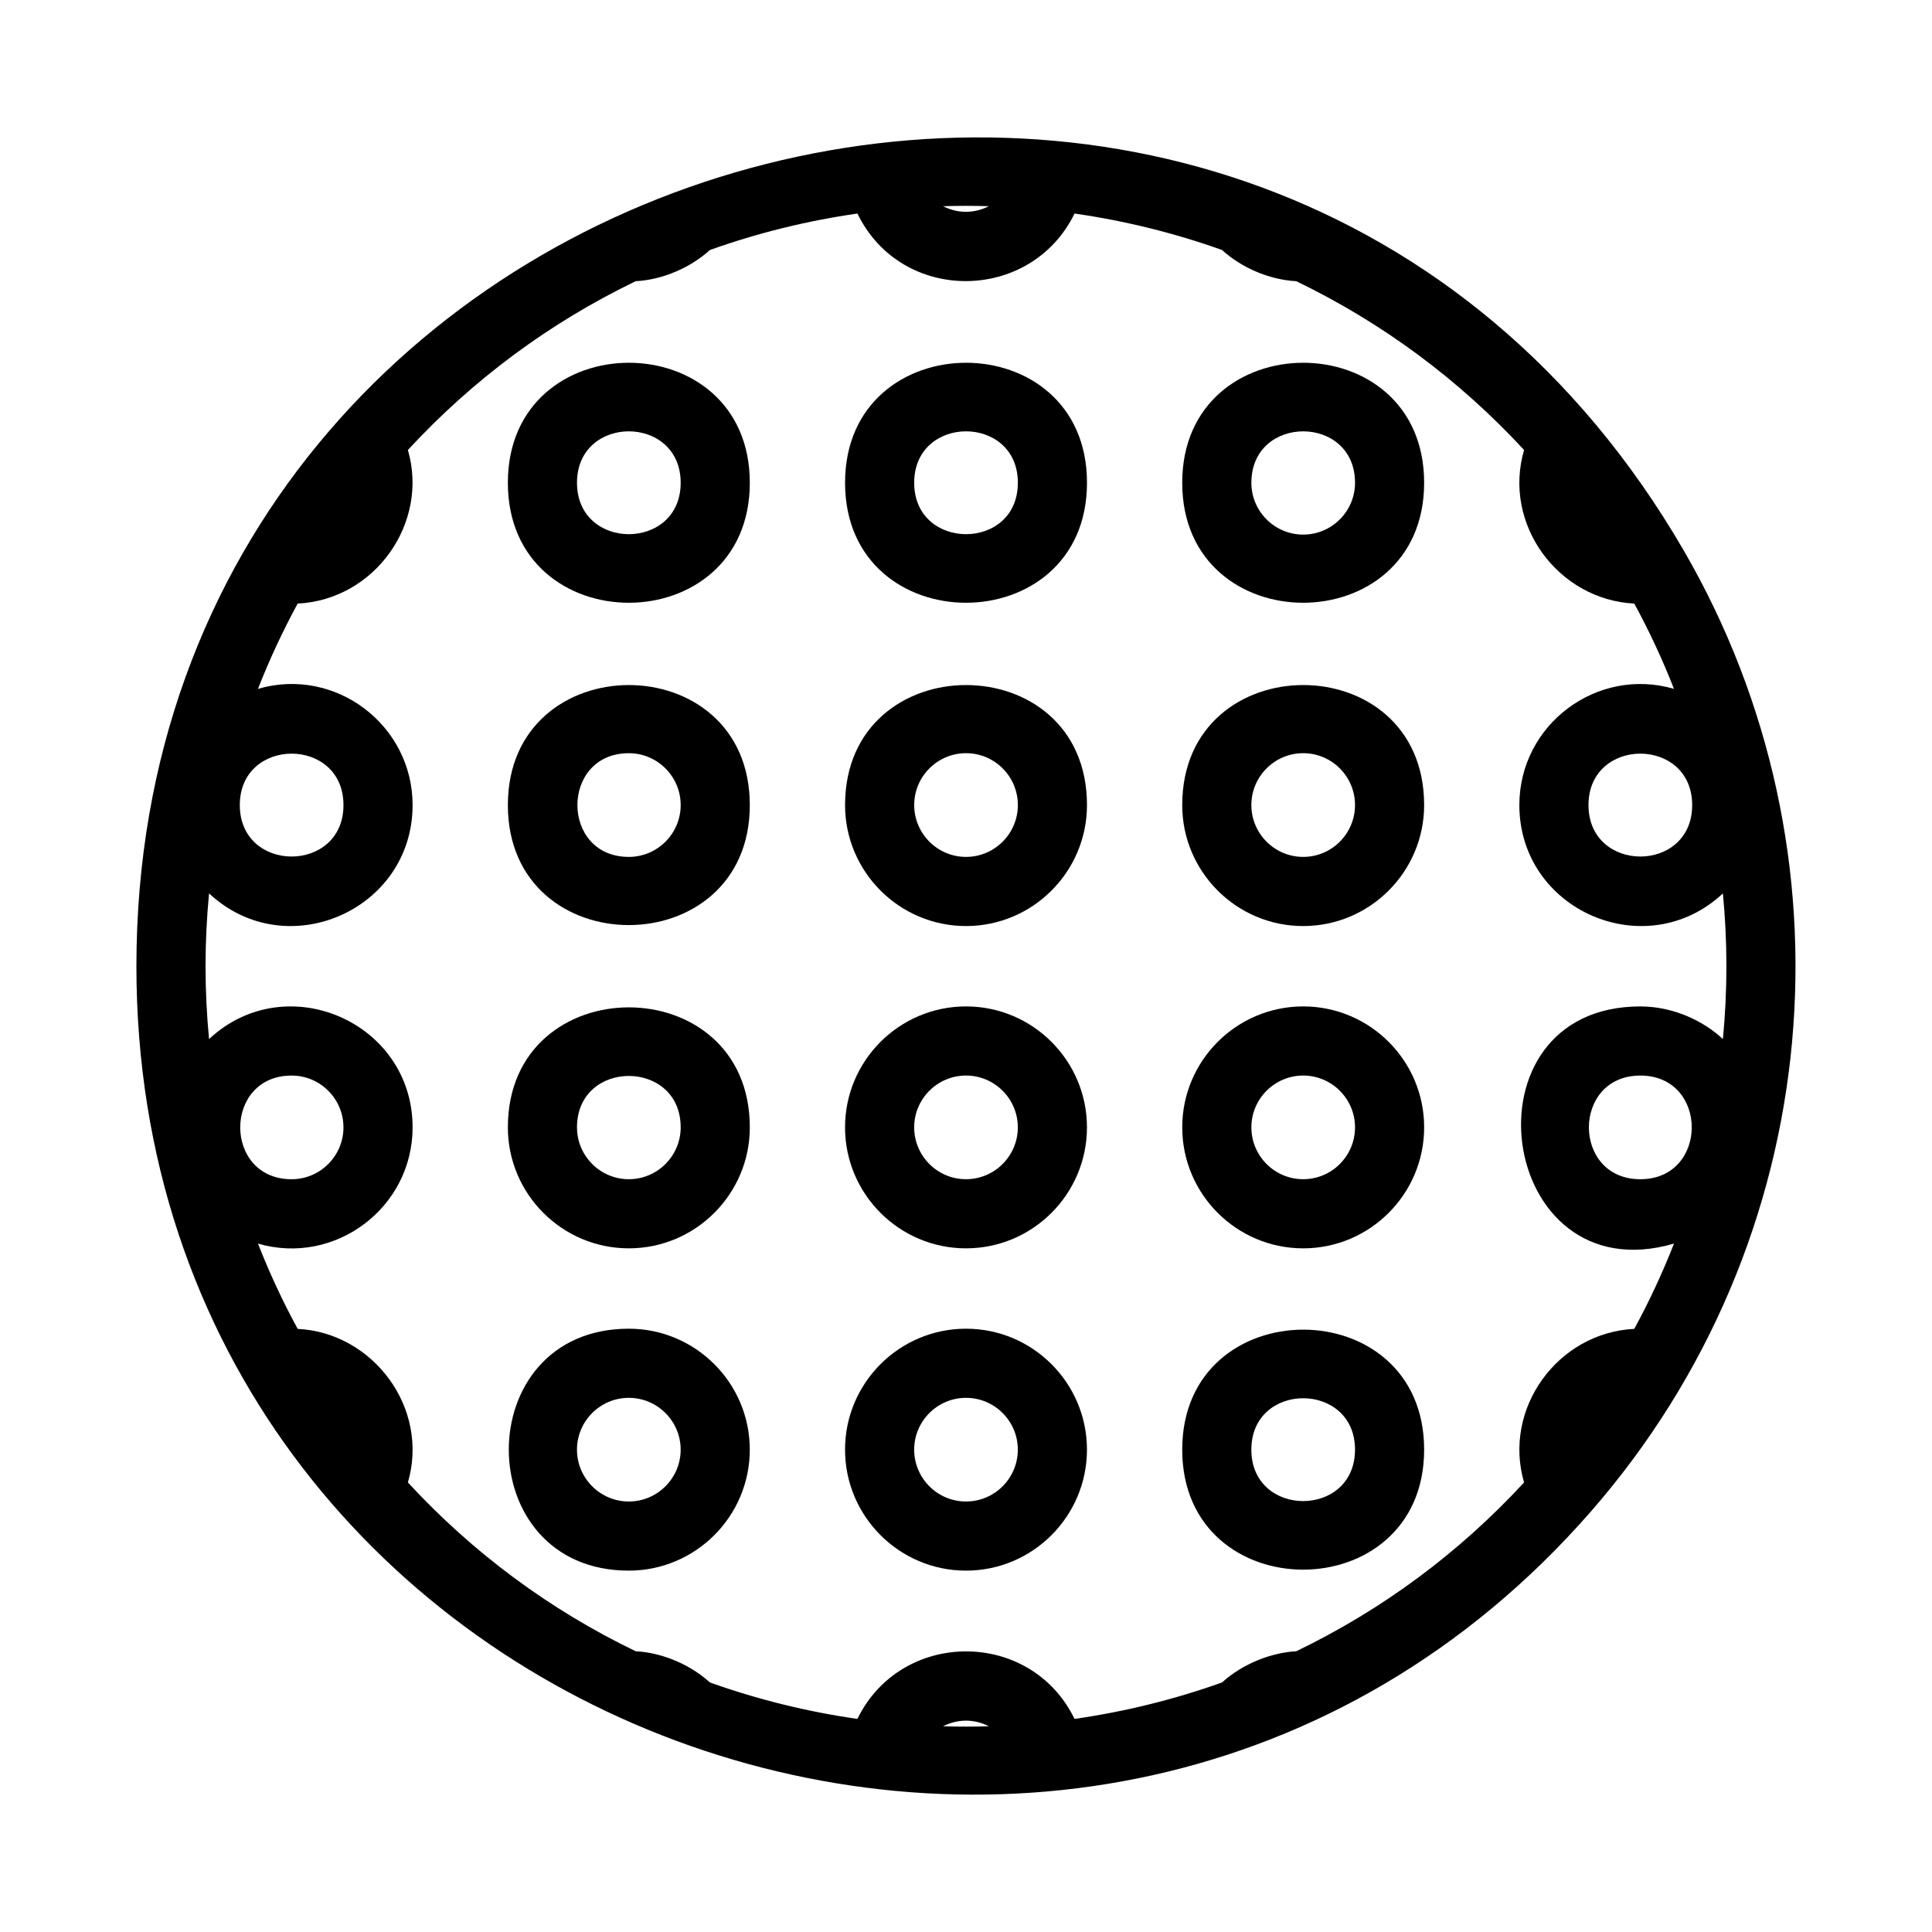 <?xml version="1.0" encoding="UTF-8"?>
<!-- Uploaded to: ICON Repo, www.svgrepo.com, Generator: ICON Repo Mixer Tools -->
<svg fill="#000000" width="800px" height="800px" version="1.1" viewBox="144 144 512 512" xmlns="http://www.w3.org/2000/svg">
 <g>
  <path d="m590.21 289.88c-113.09-194.77-410.06-112.12-410.06 110.18 0 203.59 253.16 295.57 385.25 144.74 63.191-72.207 71.223-174.96 24.805-254.92zm2.234 67.477c0 18.188-27.477 18.164-27.477 0 0.004-18.176 27.477-18.18 27.477 0zm-186.38-158.71c-3.535 1.801-7.91 2.148-12.141 0 4.062-0.129 8.074-0.129 12.141 0zm-171.04 158.71c0 18.176-27.473 18.18-27.473 0 0-18.176 27.473-18.18 27.473 0zm-13.738 71.68c7.574 0 13.734 6.164 13.734 13.73 0 7.578-6.164 13.742-13.734 13.742-18.176 0-18.156-27.473 0-27.473zm172.64 172.44c3.59-1.812 7.887-2.141 12.141 0-4.066 0.129-8.078 0.129-12.141 0zm184.78-144.97c-18.176 0-18.18-27.473 0-27.473 18.184 0 18.152 27.473 0 27.473zm0-45.793c-48.305 0-38.012 76.523 8.918 62.852-3.027 7.731-6.539 15.277-10.52 22.598-20.355 1.012-34.914 21.188-29.207 40.703-17.27 18.688-37.543 33.707-60.363 44.727-6.398 0.352-14.074 3.168-19.68 8.273-12.625 4.508-25.734 7.746-39.09 9.66-11.625-23.91-45.934-23.805-57.539 0-13.355-1.914-26.465-5.152-39.09-9.66-4.891-4.453-12.148-7.859-19.68-8.273-22.816-11.012-43.09-26.039-60.359-44.727 5.781-19.789-9.277-39.711-29.207-40.703-3.981-7.316-7.492-14.867-10.52-22.598 20.387 5.941 40.977-9.453 40.977-30.801 0-27.938-33.535-42.477-53.941-23.402-1.242-12.871-1.242-25.738 0-38.609 20.398 19.094 53.941 4.535 53.941-23.402 0-21.25-20.484-36.77-40.977-30.801 3.027-7.731 6.539-15.277 10.52-22.598 20.523-1.023 34.84-21.414 29.207-40.703 17.254-18.668 37.535-33.699 60.359-44.727 7.504-0.414 14.762-3.797 19.68-8.273 12.625-4.508 25.734-7.746 39.09-9.66 11.703 24.07 46 23.672 57.543 0 13.352 1.914 26.461 5.152 39.086 9.66 4.891 4.453 12.148 7.859 19.68 8.273 22.828 11.031 43.109 26.059 60.363 44.727-5.758 19.691 9.051 39.699 29.207 40.703 3.981 7.316 7.492 14.867 10.52 22.598-20.383-5.938-40.98 9.453-40.98 30.801 0 27.938 33.539 42.488 53.941 23.41 1.242 12.855 1.242 25.73 0 38.602-5.199-4.871-13.195-8.648-21.879-8.648z"/>
  <path d="m278.59 271.94c0 42.422 64.117 42.375 64.117 0 0-42.434-64.117-42.375-64.117 0zm18.32 0c0-18.188 27.477-18.164 27.477 0 0 18.168-27.477 18.164-27.477 0z"/>
  <path d="m278.59 357.35c0 42.434 64.117 42.383 64.117 0 0-42.434-64.117-42.379-64.117 0zm32.055 13.738c-18.18 0-18.156-27.48 0-27.48 7.578 0 13.742 6.164 13.742 13.742 0 7.574-6.164 13.738-13.742 13.738z"/>
  <path d="m278.59 442.76c0 17.676 14.379 32.062 32.055 32.062s32.062-14.383 32.062-32.062c0-42.414-64.117-42.383-64.117 0zm32.055 13.742c-7.574 0-13.734-6.164-13.734-13.742 0-18.18 27.477-18.145 27.477 0 0 7.578-6.164 13.742-13.742 13.742z"/>
  <path d="m310.64 496.12c-42.43 0-42.383 64.113 0 64.113 17.676 0 32.062-14.383 32.062-32.062 0-17.676-14.387-32.051-32.062-32.051zm0 45.793c-7.574 0-13.734-6.164-13.734-13.742 0-7.566 6.164-13.73 13.734-13.73 7.578 0 13.742 6.164 13.742 13.73 0 7.578-6.164 13.742-13.742 13.742z"/>
  <path d="m367.95 271.94c0 42.418 64.113 42.375 64.113 0 0-42.434-64.113-42.375-64.113 0zm18.32 0c0-18.176 27.473-18.18 27.473 0 0 18.172-27.473 18.16-27.473 0z"/>
  <path d="m367.95 357.35c0 17.676 14.379 32.062 32.055 32.062s32.055-14.383 32.055-32.062c0.004-42.438-64.109-42.379-64.109 0zm32.059 13.738c-7.574 0-13.734-6.164-13.734-13.742s6.164-13.742 13.734-13.742c7.574 0 13.734 6.164 13.734 13.742s-6.164 13.742-13.734 13.742z"/>
  <path d="m400 410.71c-17.676 0-32.055 14.375-32.055 32.051s14.379 32.062 32.055 32.062c17.676 0 32.055-14.383 32.055-32.062 0-17.676-14.379-32.051-32.055-32.051zm0 45.793c-7.574 0-13.734-6.164-13.734-13.742 0-7.566 6.164-13.73 13.734-13.73 7.574 0 13.734 6.164 13.734 13.73 0 7.578-6.164 13.742-13.734 13.742z"/>
  <path d="m400 496.12c-17.676 0-32.055 14.375-32.055 32.051s14.379 32.062 32.055 32.062c17.676 0 32.055-14.383 32.055-32.062 0-17.676-14.379-32.051-32.055-32.051zm0 45.793c-7.574 0-13.734-6.164-13.734-13.742 0-7.566 6.164-13.73 13.734-13.73 7.574 0 13.734 6.164 13.734 13.73 0 7.578-6.164 13.742-13.734 13.742z"/>
  <path d="m457.3 271.94c0 42.418 64.113 42.375 64.113 0 0-42.434-64.113-42.375-64.113 0zm32.059 13.734c-7.574 0-13.734-6.164-13.734-13.73 0-18.176 27.473-18.18 27.473 0-0.004 7.566-6.168 13.73-13.738 13.73z"/>
  <path d="m457.3 357.35c0 17.676 14.379 32.062 32.055 32.062s32.055-14.383 32.055-32.062c0.004-42.438-64.109-42.379-64.109 0zm32.059 13.738c-7.574 0-13.734-6.164-13.734-13.742s6.164-13.742 13.734-13.742c7.574 0 13.734 6.164 13.734 13.742s-6.164 13.742-13.734 13.742z"/>
  <path d="m489.36 410.71c-17.676 0-32.055 14.375-32.055 32.051s14.379 32.062 32.055 32.062 32.055-14.383 32.055-32.062c0-17.676-14.379-32.051-32.055-32.051zm0 45.793c-7.574 0-13.734-6.164-13.734-13.742 0-7.566 6.164-13.73 13.734-13.73 7.574 0 13.734 6.164 13.734 13.73 0 7.578-6.164 13.742-13.734 13.742z"/>
  <path d="m457.3 528.17c0 42.438 64.113 42.375 64.113 0 0-42.418-64.113-42.375-64.113 0zm18.32 0c0-18.168 27.473-18.156 27.473 0 0 18.176-27.473 18.18-27.473 0z"/>
 </g>
</svg>